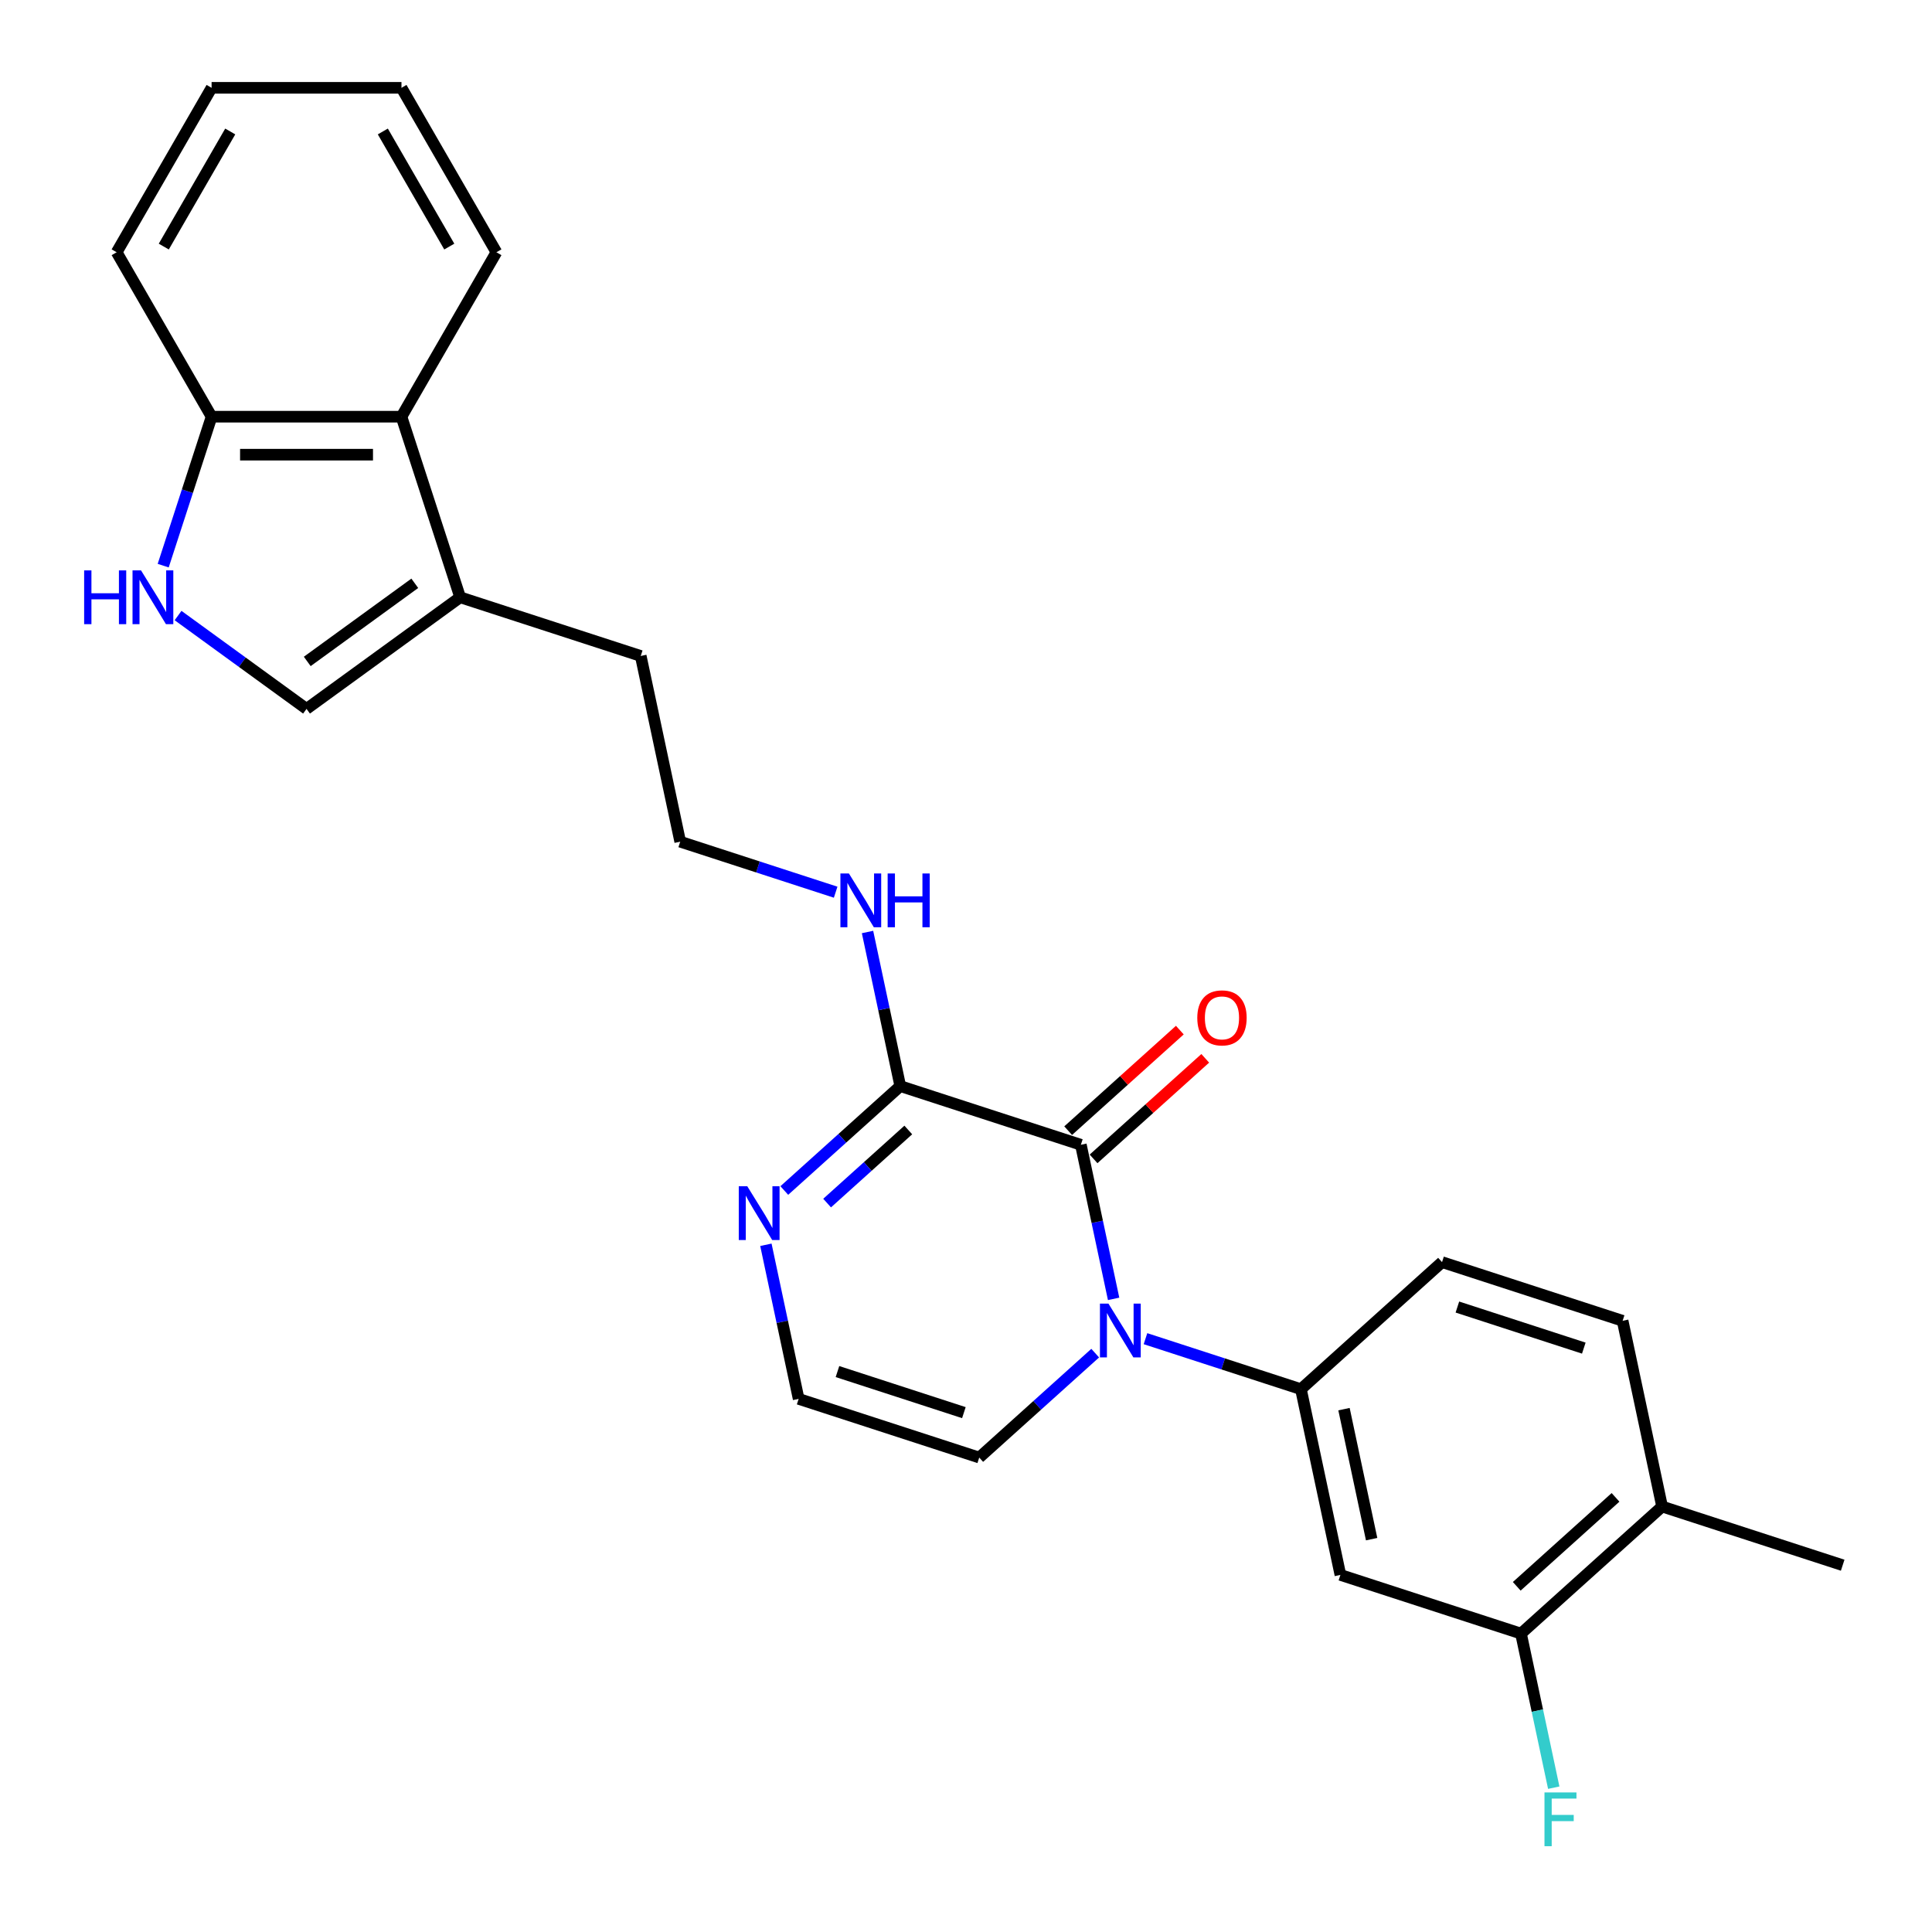 <?xml version='1.0' encoding='iso-8859-1'?>
<svg version='1.1' baseProfile='full'
              xmlns='http://www.w3.org/2000/svg'
                      xmlns:rdkit='http://www.rdkit.org/xml'
                      xmlns:xlink='http://www.w3.org/1999/xlink'
                  xml:space='preserve'
width='1000px' height='1000px' viewBox='0 0 1000 1000'>
<!-- END OF HEADER -->
<rect style='opacity:1.0;fill:#FFFFFF;stroke:none' width='1000' height='1000' x='0' y='0'> </rect>
<path class='bond-0' d='M 576.407,672.293 L 567.93,632.413' style='fill:none;fill-rule:evenodd;stroke:#0000FF;stroke-width:6px;stroke-linecap:butt;stroke-linejoin:miter;stroke-opacity:1' />
<path class='bond-0' d='M 567.93,632.413 L 559.453,592.533' style='fill:none;fill-rule:evenodd;stroke:#000000;stroke-width:6px;stroke-linecap:butt;stroke-linejoin:miter;stroke-opacity:1' />
<path class='bond-2' d='M 592.899,692.895 L 633.129,705.966' style='fill:none;fill-rule:evenodd;stroke:#0000FF;stroke-width:6px;stroke-linecap:butt;stroke-linejoin:miter;stroke-opacity:1' />
<path class='bond-2' d='M 633.129,705.966 L 673.358,719.037' style='fill:none;fill-rule:evenodd;stroke:#000000;stroke-width:6px;stroke-linecap:butt;stroke-linejoin:miter;stroke-opacity:1' />
<path class='bond-10' d='M 566.874,700.383 L 536.862,727.406' style='fill:none;fill-rule:evenodd;stroke:#0000FF;stroke-width:6px;stroke-linecap:butt;stroke-linejoin:miter;stroke-opacity:1' />
<path class='bond-10' d='M 536.862,727.406 L 506.85,754.43' style='fill:none;fill-rule:evenodd;stroke:#000000;stroke-width:6px;stroke-linecap:butt;stroke-linejoin:miter;stroke-opacity:1' />
<path class='bond-1' d='M 559.453,592.533 L 465.982,562.162' style='fill:none;fill-rule:evenodd;stroke:#000000;stroke-width:6px;stroke-linecap:butt;stroke-linejoin:miter;stroke-opacity:1' />
<path class='bond-13' d='M 566.029,599.837 L 594.931,573.813' style='fill:none;fill-rule:evenodd;stroke:#000000;stroke-width:6px;stroke-linecap:butt;stroke-linejoin:miter;stroke-opacity:1' />
<path class='bond-13' d='M 594.931,573.813 L 623.833,547.79' style='fill:none;fill-rule:evenodd;stroke:#FF0000;stroke-width:6px;stroke-linecap:butt;stroke-linejoin:miter;stroke-opacity:1' />
<path class='bond-13' d='M 552.877,585.229 L 581.779,559.206' style='fill:none;fill-rule:evenodd;stroke:#000000;stroke-width:6px;stroke-linecap:butt;stroke-linejoin:miter;stroke-opacity:1' />
<path class='bond-13' d='M 581.779,559.206 L 610.68,533.183' style='fill:none;fill-rule:evenodd;stroke:#FF0000;stroke-width:6px;stroke-linecap:butt;stroke-linejoin:miter;stroke-opacity:1' />
<path class='bond-16' d='M 465.982,562.162 L 457.505,522.282' style='fill:none;fill-rule:evenodd;stroke:#000000;stroke-width:6px;stroke-linecap:butt;stroke-linejoin:miter;stroke-opacity:1' />
<path class='bond-16' d='M 457.505,522.282 L 449.028,482.402' style='fill:none;fill-rule:evenodd;stroke:#0000FF;stroke-width:6px;stroke-linecap:butt;stroke-linejoin:miter;stroke-opacity:1' />
<path class='bond-26' d='M 465.982,562.162 L 435.969,589.186' style='fill:none;fill-rule:evenodd;stroke:#000000;stroke-width:6px;stroke-linecap:butt;stroke-linejoin:miter;stroke-opacity:1' />
<path class='bond-26' d='M 435.969,589.186 L 405.957,616.209' style='fill:none;fill-rule:evenodd;stroke:#0000FF;stroke-width:6px;stroke-linecap:butt;stroke-linejoin:miter;stroke-opacity:1' />
<path class='bond-26' d='M 470.131,584.877 L 449.122,603.793' style='fill:none;fill-rule:evenodd;stroke:#000000;stroke-width:6px;stroke-linecap:butt;stroke-linejoin:miter;stroke-opacity:1' />
<path class='bond-26' d='M 449.122,603.793 L 428.113,622.71' style='fill:none;fill-rule:evenodd;stroke:#0000FF;stroke-width:6px;stroke-linecap:butt;stroke-linejoin:miter;stroke-opacity:1' />
<path class='bond-6' d='M 673.358,719.037 L 693.792,815.171' style='fill:none;fill-rule:evenodd;stroke:#000000;stroke-width:6px;stroke-linecap:butt;stroke-linejoin:miter;stroke-opacity:1' />
<path class='bond-6' d='M 695.65,729.371 L 709.953,796.664' style='fill:none;fill-rule:evenodd;stroke:#000000;stroke-width:6px;stroke-linecap:butt;stroke-linejoin:miter;stroke-opacity:1' />
<path class='bond-14' d='M 673.358,719.037 L 746.395,653.274' style='fill:none;fill-rule:evenodd;stroke:#000000;stroke-width:6px;stroke-linecap:butt;stroke-linejoin:miter;stroke-opacity:1' />
<path class='bond-3' d='M 92.162,318.608 L 125.411,342.765' style='fill:none;fill-rule:evenodd;stroke:#0000FF;stroke-width:6px;stroke-linecap:butt;stroke-linejoin:miter;stroke-opacity:1' />
<path class='bond-3' d='M 125.411,342.765 L 158.661,366.922' style='fill:none;fill-rule:evenodd;stroke:#000000;stroke-width:6px;stroke-linecap:butt;stroke-linejoin:miter;stroke-opacity:1' />
<path class='bond-28' d='M 84.47,292.78 L 96.995,254.232' style='fill:none;fill-rule:evenodd;stroke:#0000FF;stroke-width:6px;stroke-linecap:butt;stroke-linejoin:miter;stroke-opacity:1' />
<path class='bond-28' d='M 96.995,254.232 L 109.52,215.683' style='fill:none;fill-rule:evenodd;stroke:#000000;stroke-width:6px;stroke-linecap:butt;stroke-linejoin:miter;stroke-opacity:1' />
<path class='bond-4' d='M 396.425,644.299 L 404.902,684.179' style='fill:none;fill-rule:evenodd;stroke:#0000FF;stroke-width:6px;stroke-linecap:butt;stroke-linejoin:miter;stroke-opacity:1' />
<path class='bond-4' d='M 404.902,684.179 L 413.378,724.059' style='fill:none;fill-rule:evenodd;stroke:#000000;stroke-width:6px;stroke-linecap:butt;stroke-linejoin:miter;stroke-opacity:1' />
<path class='bond-5' d='M 158.661,366.922 L 238.172,309.154' style='fill:none;fill-rule:evenodd;stroke:#000000;stroke-width:6px;stroke-linecap:butt;stroke-linejoin:miter;stroke-opacity:1' />
<path class='bond-5' d='M 159.034,342.355 L 214.692,301.917' style='fill:none;fill-rule:evenodd;stroke:#000000;stroke-width:6px;stroke-linecap:butt;stroke-linejoin:miter;stroke-opacity:1' />
<path class='bond-9' d='M 693.792,815.171 L 787.263,845.542' style='fill:none;fill-rule:evenodd;stroke:#000000;stroke-width:6px;stroke-linecap:butt;stroke-linejoin:miter;stroke-opacity:1' />
<path class='bond-7' d='M 238.172,309.154 L 331.643,339.525' style='fill:none;fill-rule:evenodd;stroke:#000000;stroke-width:6px;stroke-linecap:butt;stroke-linejoin:miter;stroke-opacity:1' />
<path class='bond-8' d='M 238.172,309.154 L 207.801,215.683' style='fill:none;fill-rule:evenodd;stroke:#000000;stroke-width:6px;stroke-linecap:butt;stroke-linejoin:miter;stroke-opacity:1' />
<path class='bond-12' d='M 207.801,215.683 L 109.52,215.683' style='fill:none;fill-rule:evenodd;stroke:#000000;stroke-width:6px;stroke-linecap:butt;stroke-linejoin:miter;stroke-opacity:1' />
<path class='bond-12' d='M 193.059,235.339 L 124.262,235.339' style='fill:none;fill-rule:evenodd;stroke:#000000;stroke-width:6px;stroke-linecap:butt;stroke-linejoin:miter;stroke-opacity:1' />
<path class='bond-21' d='M 207.801,215.683 L 256.942,130.569' style='fill:none;fill-rule:evenodd;stroke:#000000;stroke-width:6px;stroke-linecap:butt;stroke-linejoin:miter;stroke-opacity:1' />
<path class='bond-18' d='M 787.263,845.542 L 795.74,885.422' style='fill:none;fill-rule:evenodd;stroke:#000000;stroke-width:6px;stroke-linecap:butt;stroke-linejoin:miter;stroke-opacity:1' />
<path class='bond-18' d='M 795.74,885.422 L 804.216,925.302' style='fill:none;fill-rule:evenodd;stroke:#33CCCC;stroke-width:6px;stroke-linecap:butt;stroke-linejoin:miter;stroke-opacity:1' />
<path class='bond-27' d='M 787.263,845.542 L 860.3,779.779' style='fill:none;fill-rule:evenodd;stroke:#000000;stroke-width:6px;stroke-linecap:butt;stroke-linejoin:miter;stroke-opacity:1' />
<path class='bond-27' d='M 785.066,821.07 L 836.192,775.036' style='fill:none;fill-rule:evenodd;stroke:#000000;stroke-width:6px;stroke-linecap:butt;stroke-linejoin:miter;stroke-opacity:1' />
<path class='bond-11' d='M 506.85,754.43 L 413.378,724.059' style='fill:none;fill-rule:evenodd;stroke:#000000;stroke-width:6px;stroke-linecap:butt;stroke-linejoin:miter;stroke-opacity:1' />
<path class='bond-11' d='M 498.903,731.18 L 433.473,709.921' style='fill:none;fill-rule:evenodd;stroke:#000000;stroke-width:6px;stroke-linecap:butt;stroke-linejoin:miter;stroke-opacity:1' />
<path class='bond-22' d='M 109.52,215.683 L 60.379,130.569' style='fill:none;fill-rule:evenodd;stroke:#000000;stroke-width:6px;stroke-linecap:butt;stroke-linejoin:miter;stroke-opacity:1' />
<path class='bond-17' d='M 746.395,653.274 L 839.866,683.645' style='fill:none;fill-rule:evenodd;stroke:#000000;stroke-width:6px;stroke-linecap:butt;stroke-linejoin:miter;stroke-opacity:1' />
<path class='bond-17' d='M 754.342,676.524 L 819.772,697.784' style='fill:none;fill-rule:evenodd;stroke:#000000;stroke-width:6px;stroke-linecap:butt;stroke-linejoin:miter;stroke-opacity:1' />
<path class='bond-15' d='M 860.3,779.779 L 839.866,683.645' style='fill:none;fill-rule:evenodd;stroke:#000000;stroke-width:6px;stroke-linecap:butt;stroke-linejoin:miter;stroke-opacity:1' />
<path class='bond-23' d='M 860.3,779.779 L 953.771,810.149' style='fill:none;fill-rule:evenodd;stroke:#000000;stroke-width:6px;stroke-linecap:butt;stroke-linejoin:miter;stroke-opacity:1' />
<path class='bond-19' d='M 432.536,461.801 L 392.306,448.73' style='fill:none;fill-rule:evenodd;stroke:#0000FF;stroke-width:6px;stroke-linecap:butt;stroke-linejoin:miter;stroke-opacity:1' />
<path class='bond-19' d='M 392.306,448.73 L 352.077,435.658' style='fill:none;fill-rule:evenodd;stroke:#000000;stroke-width:6px;stroke-linecap:butt;stroke-linejoin:miter;stroke-opacity:1' />
<path class='bond-20' d='M 352.077,435.658 L 331.643,339.525' style='fill:none;fill-rule:evenodd;stroke:#000000;stroke-width:6px;stroke-linecap:butt;stroke-linejoin:miter;stroke-opacity:1' />
<path class='bond-24' d='M 256.942,130.569 L 207.801,45.455' style='fill:none;fill-rule:evenodd;stroke:#000000;stroke-width:6px;stroke-linecap:butt;stroke-linejoin:miter;stroke-opacity:1' />
<path class='bond-24' d='M 232.548,127.63 L 198.15,68.05' style='fill:none;fill-rule:evenodd;stroke:#000000;stroke-width:6px;stroke-linecap:butt;stroke-linejoin:miter;stroke-opacity:1' />
<path class='bond-29' d='M 60.379,130.569 L 109.52,45.455' style='fill:none;fill-rule:evenodd;stroke:#000000;stroke-width:6px;stroke-linecap:butt;stroke-linejoin:miter;stroke-opacity:1' />
<path class='bond-29' d='M 84.773,127.63 L 119.172,68.05' style='fill:none;fill-rule:evenodd;stroke:#000000;stroke-width:6px;stroke-linecap:butt;stroke-linejoin:miter;stroke-opacity:1' />
<path class='bond-25' d='M 207.801,45.455 L 109.52,45.455' style='fill:none;fill-rule:evenodd;stroke:#000000;stroke-width:6px;stroke-linecap:butt;stroke-linejoin:miter;stroke-opacity:1' />
<path  class='atom-0' d='M 573.734 674.75
L 582.855 689.492
Q 583.759 690.947, 585.214 693.581
Q 586.668 696.215, 586.747 696.372
L 586.747 674.75
L 590.442 674.75
L 590.442 702.583
L 586.629 702.583
L 576.84 686.465
Q 575.7 684.578, 574.481 682.416
Q 573.302 680.254, 572.948 679.586
L 572.948 702.583
L 569.331 702.583
L 569.331 674.75
L 573.734 674.75
' fill='#0000FF'/>
<path  class='atom-4' d='M 43.552 295.237
L 47.326 295.237
L 47.326 307.07
L 61.557 307.07
L 61.557 295.237
L 65.331 295.237
L 65.331 323.071
L 61.557 323.071
L 61.557 310.215
L 47.326 310.215
L 47.326 323.071
L 43.552 323.071
L 43.552 295.237
' fill='#0000FF'/>
<path  class='atom-4' d='M 72.997 295.237
L 82.118 309.98
Q 83.022 311.434, 84.476 314.068
Q 85.931 316.702, 86.01 316.859
L 86.01 295.237
L 89.705 295.237
L 89.705 323.071
L 85.891 323.071
L 76.103 306.952
Q 74.963 305.065, 73.744 302.903
Q 72.565 300.741, 72.211 300.073
L 72.211 323.071
L 68.594 323.071
L 68.594 295.237
L 72.997 295.237
' fill='#0000FF'/>
<path  class='atom-5' d='M 386.792 614.009
L 395.913 628.751
Q 396.817 630.206, 398.271 632.84
Q 399.726 635.474, 399.805 635.631
L 399.805 614.009
L 403.5 614.009
L 403.5 641.842
L 399.687 641.842
L 389.898 625.724
Q 388.758 623.837, 387.539 621.675
Q 386.36 619.513, 386.006 618.844
L 386.006 641.842
L 382.389 641.842
L 382.389 614.009
L 386.792 614.009
' fill='#0000FF'/>
<path  class='atom-14' d='M 619.714 526.849
Q 619.714 520.166, 623.016 516.431
Q 626.318 512.696, 632.49 512.696
Q 638.662 512.696, 641.965 516.431
Q 645.267 520.166, 645.267 526.849
Q 645.267 533.61, 641.925 537.463
Q 638.584 541.276, 632.49 541.276
Q 626.358 541.276, 623.016 537.463
Q 619.714 533.65, 619.714 526.849
M 632.49 538.131
Q 636.736 538.131, 639.016 535.301
Q 641.336 532.431, 641.336 526.849
Q 641.336 521.384, 639.016 518.632
Q 636.736 515.841, 632.49 515.841
Q 628.245 515.841, 625.925 518.593
Q 623.645 521.345, 623.645 526.849
Q 623.645 532.47, 625.925 535.301
Q 628.245 538.131, 632.49 538.131
' fill='#FF0000'/>
<path  class='atom-17' d='M 439.396 452.112
L 448.516 466.854
Q 449.42 468.309, 450.875 470.943
Q 452.329 473.577, 452.408 473.734
L 452.408 452.112
L 456.103 452.112
L 456.103 479.945
L 452.29 479.945
L 442.501 463.827
Q 441.361 461.94, 440.143 459.778
Q 438.963 457.616, 438.609 456.948
L 438.609 479.945
L 434.993 479.945
L 434.993 452.112
L 439.396 452.112
' fill='#0000FF'/>
<path  class='atom-17' d='M 459.445 452.112
L 463.219 452.112
L 463.219 463.945
L 477.45 463.945
L 477.45 452.112
L 481.224 452.112
L 481.224 479.945
L 477.45 479.945
L 477.45 467.09
L 463.219 467.09
L 463.219 479.945
L 459.445 479.945
L 459.445 452.112
' fill='#0000FF'/>
<path  class='atom-19' d='M 799.421 927.759
L 815.972 927.759
L 815.972 930.943
L 803.156 930.943
L 803.156 939.395
L 814.557 939.395
L 814.557 942.619
L 803.156 942.619
L 803.156 955.592
L 799.421 955.592
L 799.421 927.759
' fill='#33CCCC'/>
</svg>
